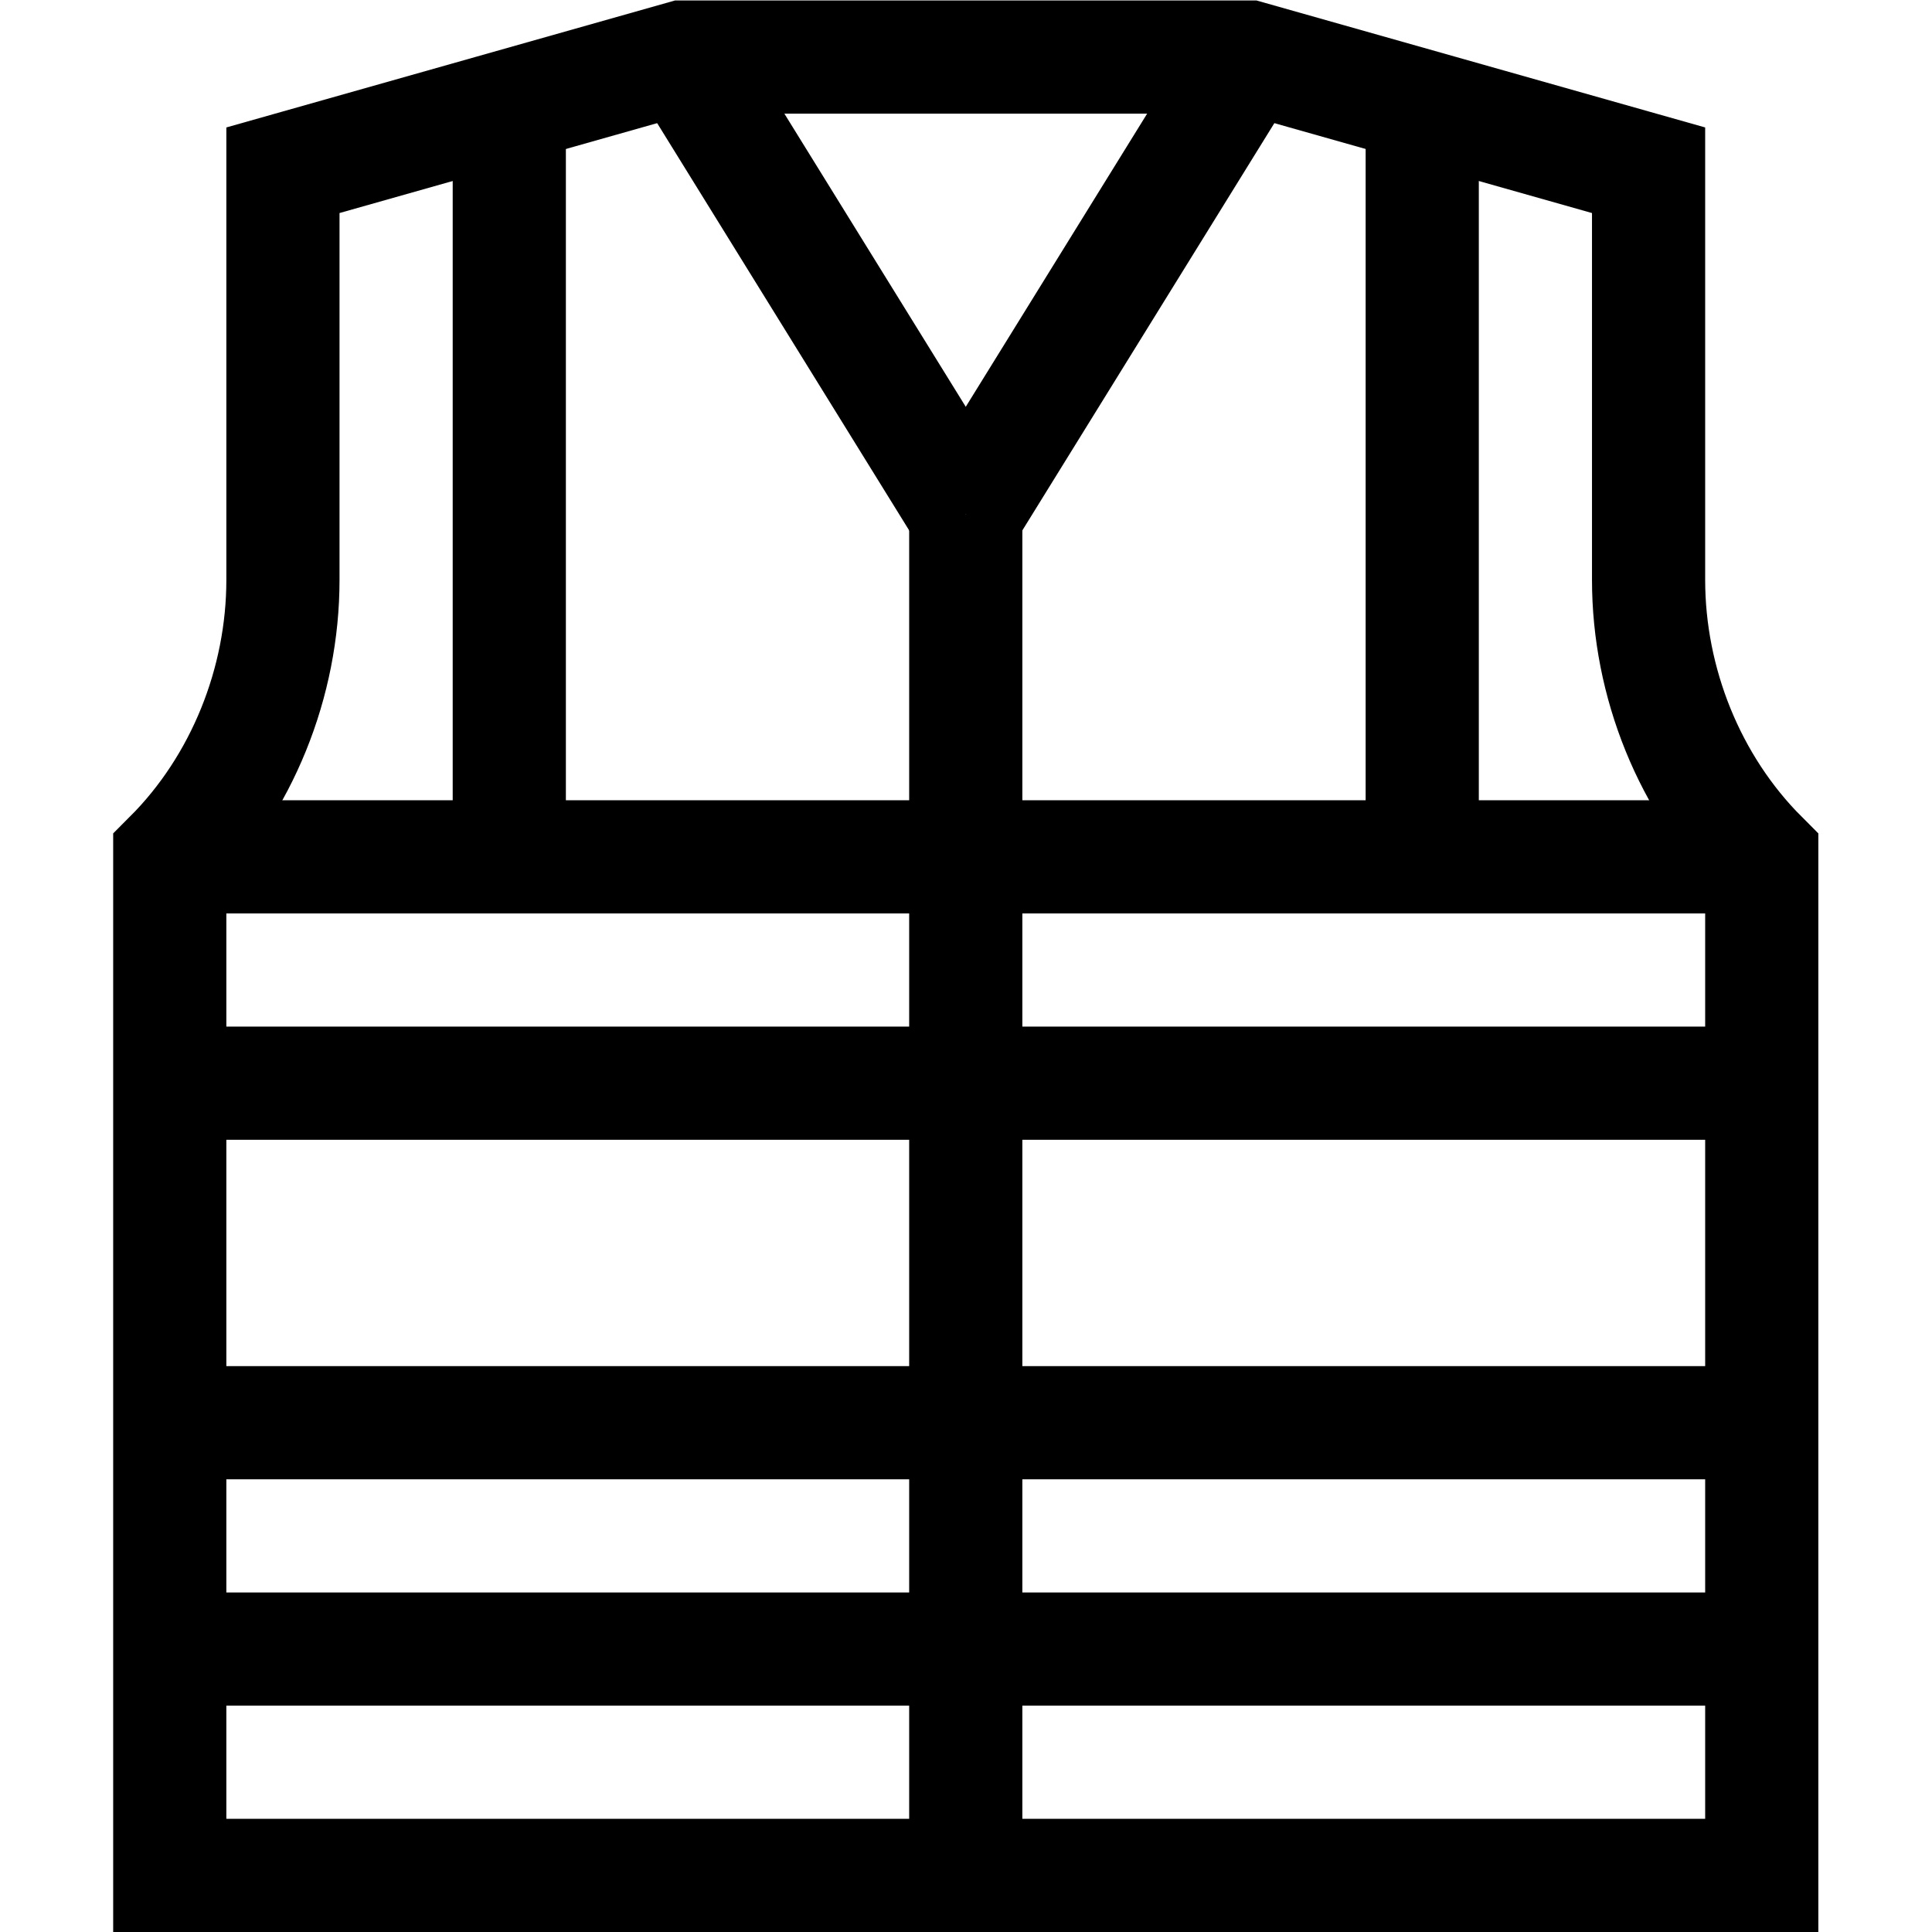 <svg xmlns="http://www.w3.org/2000/svg" xmlns:svg="http://www.w3.org/2000/svg" version="1.1" id="svg810" xml:space="preserve" width="682.667" height="682.667" viewBox="0 0 682.667 682.667"><defs id="defs814"><clipPath id="clipPath824"><path d="M 0,512 H 512 V 0 H 0 Z" id="path822"></path></clipPath></defs><g id="g816" transform="matrix(1.333,0,0,-1.333,0,682.667)"><g id="g818"><g id="g820" clip-path="url(#clipPath824)"><g id="g826" transform="translate(45,15)"><path d="m 0,0 v 270 c 19.208,19.208 30,46.261 30,73.426 V 452 l 106,30 H 286 L 392,452 V 343.426 C 392,316.261 402.792,289.208 422,270 V 0 Z" style="fill:none;stroke:#000000;stroke-width:30;stroke-linecap:butt;stroke-linejoin:miter;stroke-miterlimit:10;stroke-dasharray:none;stroke-opacity:1" id="path828"></path></g><g id="g830" transform="translate(331,497)"><path d="M 0,0 -75,-121.207" style="fill:none;stroke:#000000;stroke-width:30;stroke-linecap:butt;stroke-linejoin:miter;stroke-miterlimit:10;stroke-dasharray:none;stroke-opacity:1" id="path832"></path></g><g id="g834" transform="translate(181,497)"><path d="M 0,0 75,-121.207" style="fill:none;stroke:#000000;stroke-width:30;stroke-linecap:butt;stroke-linejoin:miter;stroke-miterlimit:10;stroke-dasharray:none;stroke-opacity:1" id="path836"></path></g><g id="g838" transform="translate(256,375.793)"><path d="M 0,0 V -360.793" style="fill:none;stroke:#000000;stroke-width:30;stroke-linecap:butt;stroke-linejoin:miter;stroke-miterlimit:10;stroke-dasharray:none;stroke-opacity:1" id="path840"></path></g><g id="g842" transform="translate(135,483.981)"><path d="M 0,0 V -198.981" style="fill:none;stroke:#000000;stroke-width:30;stroke-linecap:butt;stroke-linejoin:miter;stroke-miterlimit:10;stroke-dasharray:none;stroke-opacity:1" id="path844"></path></g><g id="g846" transform="translate(377,483.981)"><path d="M 0,0 V -198.981" style="fill:none;stroke:#000000;stroke-width:30;stroke-linecap:butt;stroke-linejoin:miter;stroke-miterlimit:10;stroke-dasharray:none;stroke-opacity:1" id="path848"></path></g><g id="g850" transform="translate(45,285)"><path d="M 0,0 H 422" style="fill:none;stroke:#000000;stroke-width:30;stroke-linecap:butt;stroke-linejoin:miter;stroke-miterlimit:10;stroke-dasharray:none;stroke-opacity:1" id="path852"></path></g><g id="g854" transform="translate(45,225)"><path d="M 0,0 H 422" style="fill:none;stroke:#000000;stroke-width:30;stroke-linecap:butt;stroke-linejoin:miter;stroke-miterlimit:10;stroke-dasharray:none;stroke-opacity:1" id="path856"></path></g><g id="g858" transform="translate(45,135)"><path d="M 0,0 H 422" style="fill:none;stroke:#000000;stroke-width:30;stroke-linecap:butt;stroke-linejoin:miter;stroke-miterlimit:10;stroke-dasharray:none;stroke-opacity:1" id="path860"></path></g><g id="g862" transform="translate(45,75)"><path d="M 0,0 H 422" style="fill:none;stroke:#000000;stroke-width:30;stroke-linecap:butt;stroke-linejoin:miter;stroke-miterlimit:10;stroke-dasharray:none;stroke-opacity:1" id="path864"></path></g></g></g></g></svg>